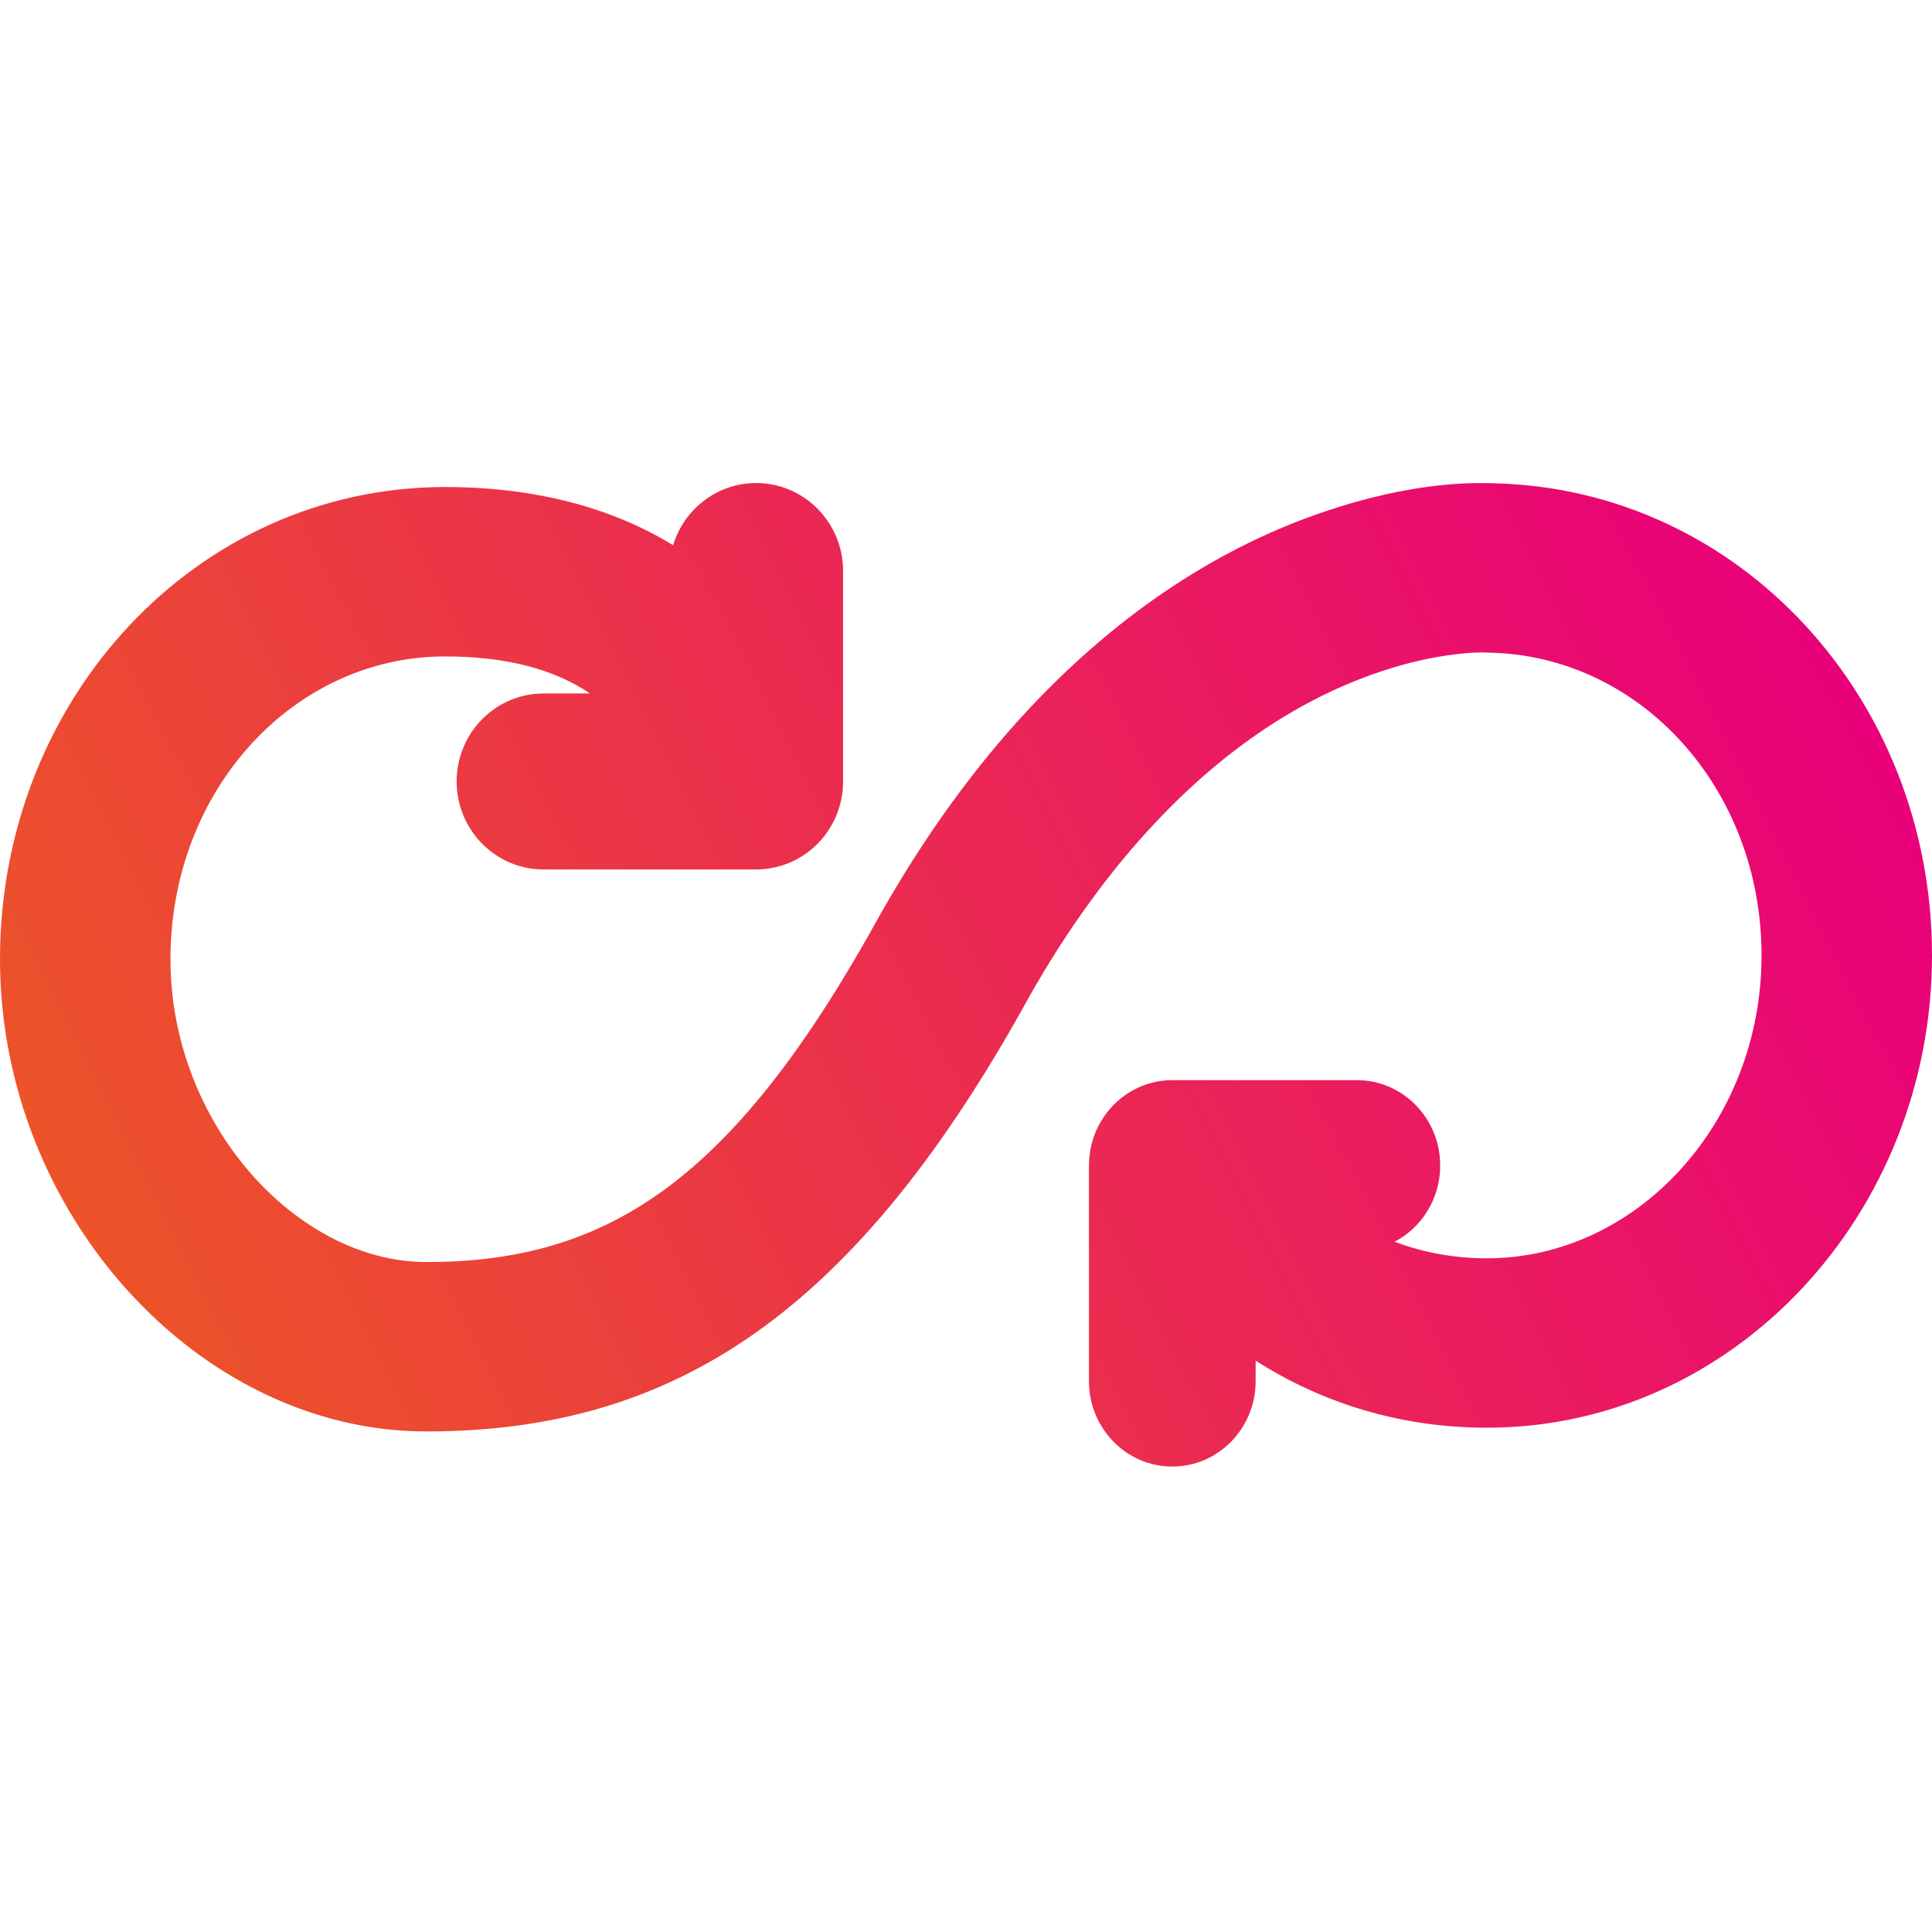<svg xmlns="http://www.w3.org/2000/svg" width="48" height="48" viewBox="0 0 48 48">
    <defs>
        <linearGradient id="sb04315nfa" x1="100%" x2="0%" y1="37.041%" y2="62.959%">
            <stop offset="0%" stop-color="#E9007A"/>
            <stop offset="100%" stop-color="#EC5428"/>
        </linearGradient>
    </defs>
    <g fill="none" fill-rule="evenodd">
        <g fill="url(#sb04315nfa)">
            <path d="M36.833 12l.23.005.056.003C43.222 12.146 48 17.362 48 23.738c0 6.416-4.923 11.733-11.057 11.733-2.096 0-4.049-.583-5.747-1.666v.51c0 1.172-.927 2.121-2.07 2.121-1.144 0-2.071-.95-2.071-2.121v-5.357c0-1.172.927-2.122 2.07-2.122h4.586c1.144 0 2.07.95 2.07 2.122 0 .825-.46 1.541-1.132 1.892.718.272 1.486.412 2.294.412 3.712 0 6.822-3.358 6.822-7.523 0-4.163-3.023-7.453-6.769-7.524-.039 0-.077-.002-.116-.005l.019.001h-.019.017l-.083-.001c-.128 0-.302.008-.516.03l-.169.02c-.562.069-1.184.207-1.85.432-1.886.636-3.782 1.836-5.591 3.763-1.113 1.186-2.159 2.617-3.109 4.293-4.307 7.835-8.78 10.816-14.988 10.816C4.936 35.564 0 30.15 0 23.83 0 17.353 4.897 12.1 11.057 12.1c2.211 0 4.124.5 5.666 1.446.27-.894 1.091-1.545 2.063-1.545 1.193 0 2.16.979 2.16 2.186v5.228c0 1.207-.967 2.186-2.16 2.186h-5.282c-1.192 0-2.159-.979-2.159-2.186 0-1.207.967-2.186 2.16-2.186l1.15-.001c-.877-.595-2.06-.919-3.598-.919-3.745 0-6.822 3.3-6.822 7.523 0 4.083 3.138 7.523 6.356 7.523 4.562 0 7.668-2.07 11.285-8.648 1.126-1.986 2.37-3.688 3.714-5.122 2.294-2.443 4.789-4.021 7.328-4.878 1.67-.564 3.097-.74 4.146-.7z"/>
        </g>
    </g>
</svg>

